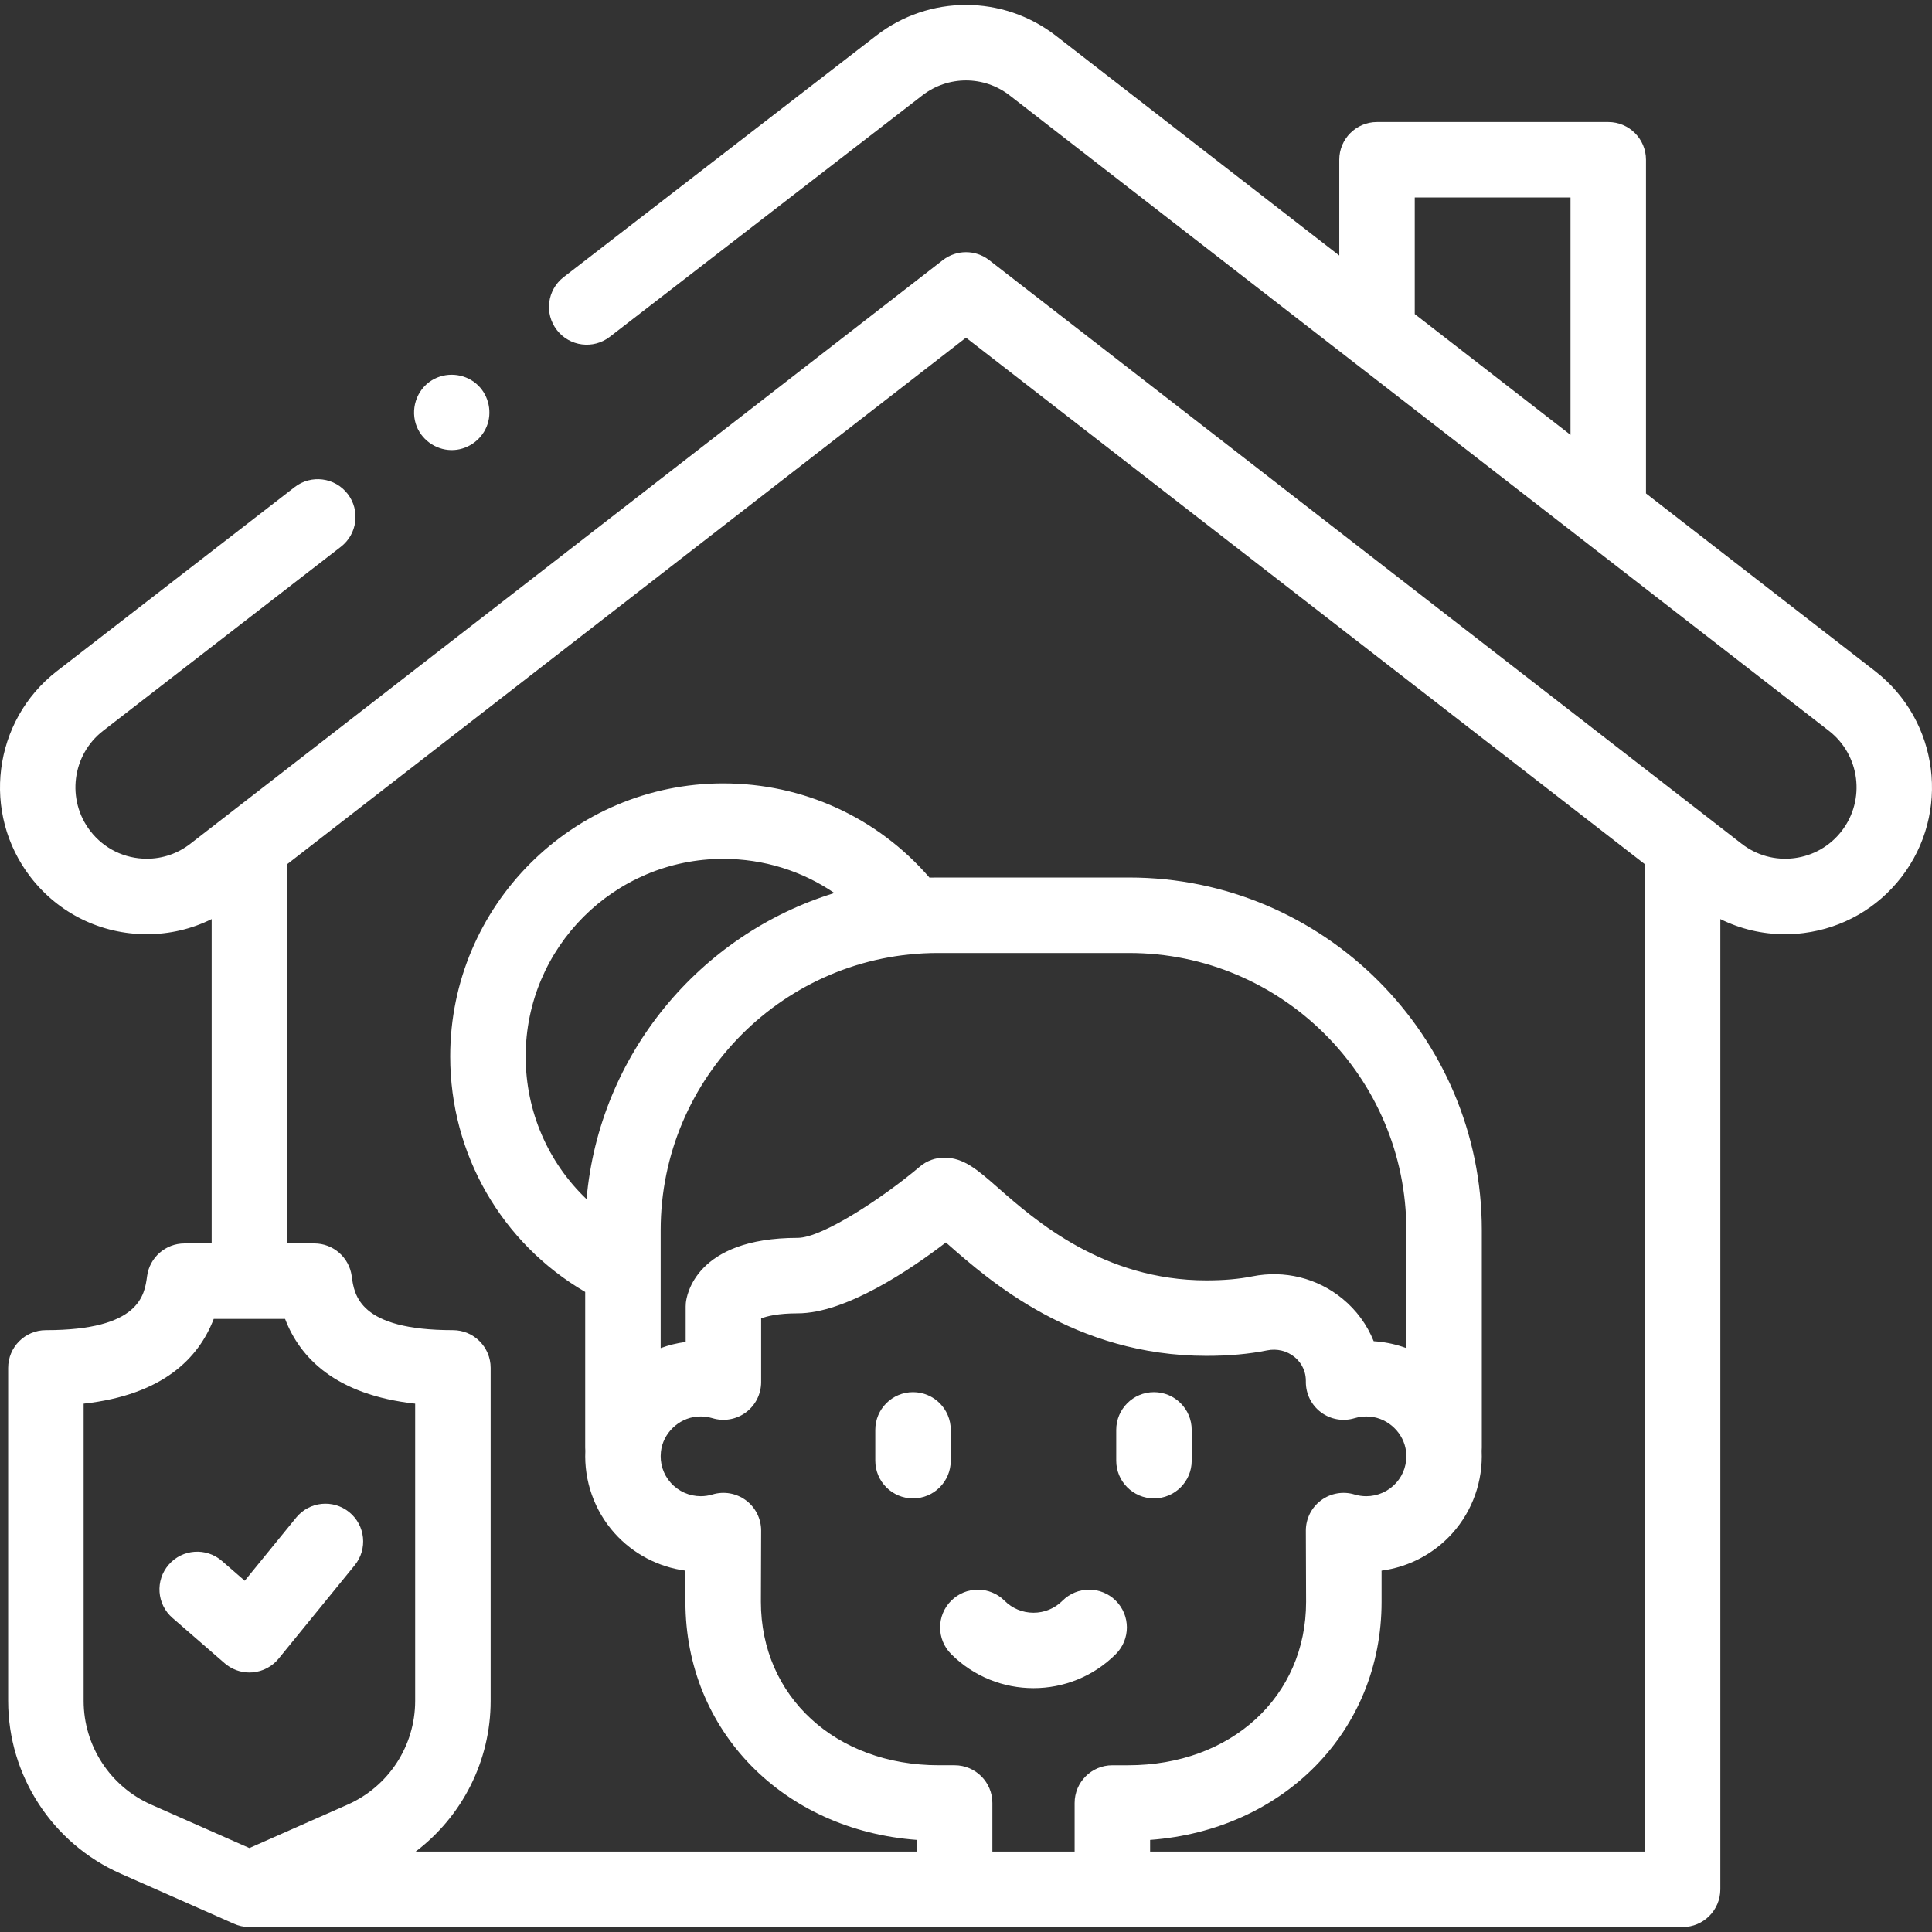 <?xml version="1.0"?>
<svg xmlns="http://www.w3.org/2000/svg" xmlns:xlink="http://www.w3.org/1999/xlink" xmlns:svgjs="http://svgjs.com/svgjs" version="1.1" width="512" height="512" x="0" y="0" viewBox="0 0 511.965 511.965" style="enable-background:new 0 0 512 512" xml:space="preserve" class=""><rect x="0" y="0" width="511.965" height="511.965" fill="#333333" stroke="none"/><g><g xmlns="http://www.w3.org/2000/svg"><g><g><g><path d="m273.868 447.345c-7.9 0-15.801-3.007-21.815-9.021-3.905-3.905-3.905-10.237 0-14.143 3.905-3.905 10.237-3.905 14.143 0 2.049 2.05 4.774 3.179 7.673 3.179 2.898 0 5.624-1.129 7.673-3.179 3.905-3.905 10.237-3.905 14.143 0 3.905 3.905 3.905 10.237 0 14.143-6.016 6.014-13.916 9.021-21.817 9.021z" fill="#ffffff" data-original="#000000" style=""/></g><path d="m496.913 177.864-60.739-47.11v-88.42c0-5.523-4.477-10-10-10h-61.276c-5.523 0-10 4.477-10 10v25.38l-75.095-58.244c-14.025-10.878-33.615-10.876-47.626-.012l-82.815 63.973c-4.371 3.376-5.177 9.656-1.801 14.027 3.375 4.37 9.655 5.177 14.027 1.801l82.831-63.985c6.809-5.28 16.319-5.279 23.126 0l217.11 168.394c8.241 6.392 9.751 18.306 3.366 26.558-3.091 3.996-7.55 6.546-12.556 7.182-5 .632-9.95-.719-13.936-3.811l-199.418-154.673c-3.607-2.798-8.65-2.798-12.258 0l-199.417 154.673c-3.341 2.592-7.332 3.961-11.54 3.961h-.002c-5.896 0-11.345-2.673-14.95-7.332-6.385-8.253-4.875-20.167 3.358-26.552l63.029-48.782c4.368-3.38 5.168-9.661 1.788-14.029-3.38-4.367-9.661-5.168-14.029-1.788l-63.037 48.789c-16.946 13.142-20.053 37.636-6.928 54.601 7.421 9.591 18.635 15.092 30.767 15.093h.003c6.054 0 11.886-1.37 17.194-4.007v85.95h-7.201c-5.01 0-9.247 3.707-9.912 8.672-.67 5.001-1.917 14.31-26.814 14.31-5.523 0-10 4.477-10 10v88.236c0 19.806 11.705 37.78 29.82 45.789l29.901 13.221c1.279.594 2.704.926 4.206.926h379.787c5.523 0 10-4.477 10-10v-257.107c5.321 2.642 11.158 4.015 17.136 4.015 1.649 0 3.309-.104 4.971-.315 10.31-1.309 19.492-6.559 25.856-14.784 13.126-16.964 10.018-41.458-6.926-54.6zm-122.016-125.53h41.276v62.907l-41.276-32.015zm-352.735 398.385v-78.757c21.051-2.328 30.512-12.112 34.472-22.46h18.91c3.96 10.349 13.421 20.132 34.472 22.46v78.757c0 11.894-7.029 22.687-17.908 27.497l-26.02 11.504-26.02-11.504c-10.877-4.81-17.906-15.603-17.906-27.497zm240.808 39.935v-12.876c0-5.523-4.477-10-10-10h-4.177c-27.327 0-47.161-18.213-47.161-43.307l.065-18.879c0-3.167-1.5-6.146-4.044-8.033-2.544-1.886-5.832-2.456-8.861-1.536-1 .303-2.045.457-3.107.457-3.022 0-5.911-1.289-7.926-3.537-2.026-2.261-2.957-5.193-2.62-8.257.532-4.849 4.625-8.841 9.521-9.286 1.419-.13 2.81.008 4.132.41 3.029.921 6.317.351 8.861-1.535s4.044-4.866 4.044-8.033v-16.857c1.475-.608 4.503-1.358 9.674-1.358 12.779 0 29.914-11.607 39.284-18.782.222.195.44.387.653.574 10.889 9.566 33.549 29.473 68.383 29.473 5.955 0 11.224-.476 16.107-1.454 2.604-.523 5.247.122 7.252 1.766 1.117.915 2.99 2.955 2.99 6.333v.306c0 3.167 1.5 6.147 4.044 8.033s5.831 2.455 8.861 1.535c1.321-.402 2.711-.54 4.132-.41 4.894.444 8.987 4.436 9.521 9.284.337 3.064-.593 5.998-2.619 8.259-2.015 2.249-4.904 3.539-7.927 3.539-1.062 0-2.107-.154-3.107-.457-3.028-.919-6.317-.351-8.861 1.536s-4.044 4.866-4.044 8.033l.065 18.879c0 25.094-19.834 43.307-47.161 43.307h-4.177c-5.523 0-10 4.477-10 10v12.876h-21.797zm-107.541-172.889c-10.187-9.712-16.132-23.247-16.132-37.836 0-28.857 23.477-52.334 52.334-52.334 10.724 0 20.909 3.195 29.471 9.048-35.67 10.971-62.31 42.76-65.673 81.122zm19.641 8.23c0-40.504 32.952-73.457 73.456-73.457h50.685c40.504 0 73.457 32.953 73.457 73.457v31.243c-2.463-.909-5.072-1.511-7.781-1.757-.29-.026-.58-.049-.869-.067-1.742-4.342-4.564-8.228-8.29-11.281-6.659-5.458-15.354-7.611-23.858-5.907-3.575.716-7.559 1.064-12.18 1.064-27.297 0-45.438-15.937-55.183-24.499-5.497-4.83-9.129-8.02-14.291-8.02-2.371 0-4.665.842-6.472 2.377-9.321 7.914-25.757 18.877-32.374 18.877-27.216 0-29.463 15.493-29.63 17.26-.029.312-.044.625-.044.939v9.384c-2.297.297-4.516.851-6.627 1.63v-31.243zm129.698 164.659v-3.089c35.354-2.608 61.338-28.858 61.338-63.094v-7.781c0-.16-.004-.319-.011-.478 7.196-.96 13.884-4.458 18.781-9.924 5.347-5.968 8.119-13.828 7.756-21.825.023-.279.036-.56.036-.845v-57.623c0-51.532-41.924-93.457-93.457-93.457h-50.685c-.742 0-1.481.009-2.219.026-13.764-15.923-33.454-24.97-54.675-24.97-39.885 0-72.334 32.449-72.334 72.334 0 25.938 13.595 49.462 35.772 62.429v41.26c0 .285.013.566.036.845-.364 7.998 2.409 15.86 7.759 21.828 4.896 5.464 11.583 8.961 18.778 9.921-.007.159-.011.317-.011.478v7.781c0 34.236 25.985 60.486 61.338 63.094v3.089h-132.826c12.336-9.332 19.872-24.043 19.872-39.936v-88.236c0-5.523-4.477-10-10-10-24.898 0-26.145-9.309-26.814-14.31-.665-4.965-4.902-8.672-9.912-8.672h-7.201v-100.489l179.893-139.529 179.894 139.529v261.644z" fill="#ffffff" data-original="#000000" style=""/><path d="m110.462 113.103c1.627 3.905 5.643 6.421 9.87 6.15 4.052-.26 7.614-3.03 8.875-6.887 1.243-3.803.028-8.134-3.039-10.715-3.294-2.773-8.083-3.121-11.748-.864-4.124 2.54-5.786 7.856-3.958 12.316z" fill="#ffffff" data-original="#000000" style=""/><path d="m241.944 368.912c-5.523 0-10 4.477-10 10v8.149c0 5.523 4.477 10 10 10s10-4.477 10-10v-8.149c0-5.523-4.477-10-10-10z" fill="#ffffff" data-original="#000000" style=""/><path d="m305.793 397.061c5.523 0 10-4.477 10-10v-8.149c0-5.523-4.477-10-10-10s-10 4.477-10 10v8.149c0 5.523 4.477 10 10 10z" fill="#ffffff" data-original="#000000" style=""/><path d="m73.842 439.515 20.148-24.733c3.488-4.282 2.845-10.581-1.437-14.069-4.283-3.489-10.581-2.845-14.069 1.437l-13.63 16.732-6.043-5.248c-4.17-3.622-10.486-3.176-14.107.994s-3.176 10.486.994 14.107l13.835 12.015c1.826 1.586 4.157 2.45 6.556 2.45.286 0 .573-.012.86-.037 2.696-.234 5.183-1.55 6.893-3.648z" fill="#ffffff" data-original="#000000" style=""/></g></g></g></g></svg>
